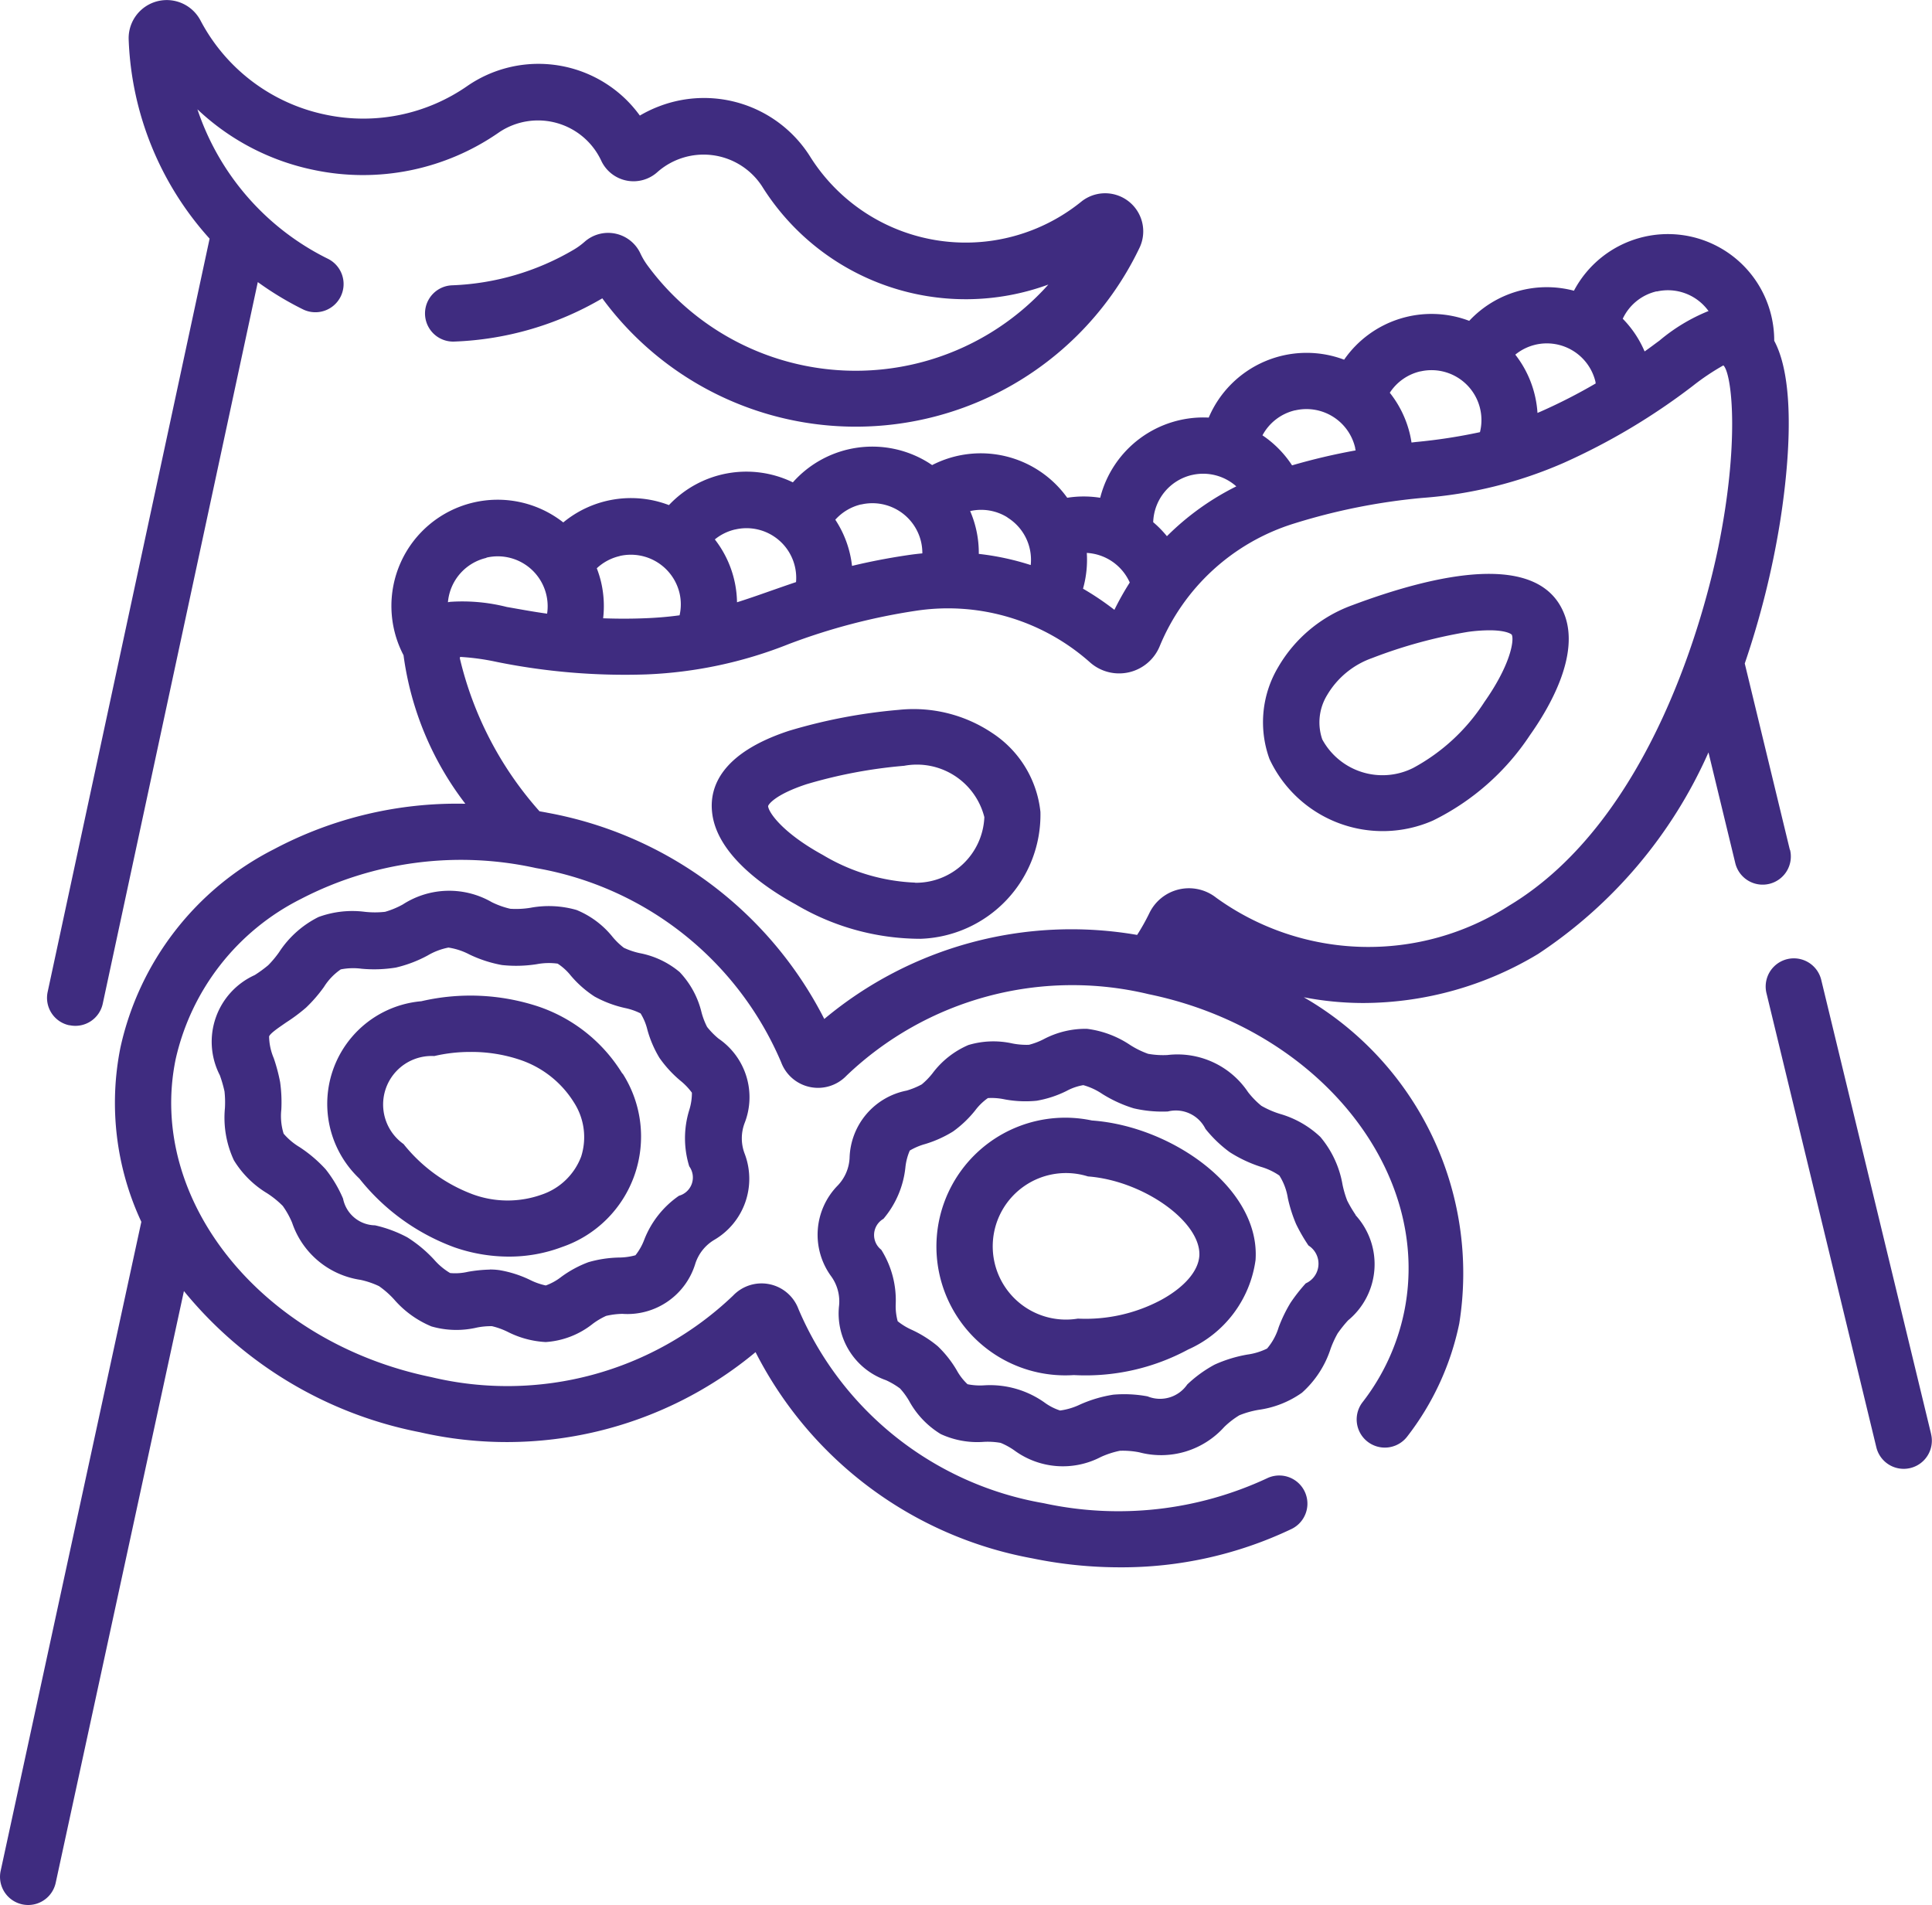 <svg xmlns="http://www.w3.org/2000/svg" width="41.376" height="40.8" viewBox="0 0 41.376 40.8">
  <g id="eye-mask" transform="translate(0 -3.559)">
    <g id="Group_1" data-name="Group 1" transform="translate(4.546 22.632)">
      <path id="Path_56" data-name="Path 56" d="M63.4,249.246a2.029,2.029,0,0,1-.817-.218,1.582,1.582,0,0,0-.338-.122,1.51,1.51,0,0,0-.329.031,1.925,1.925,0,0,1-.967-.026,2.145,2.145,0,0,1-.8-.578,1.911,1.911,0,0,0-.324-.285,1.827,1.827,0,0,0-.395-.134,1.827,1.827,0,0,1-1.465-1.224,1.834,1.834,0,0,0-.2-.359,1.966,1.966,0,0,0-.338-.273,2.108,2.108,0,0,1-.709-.705,2.159,2.159,0,0,1-.192-1.117,2.185,2.185,0,0,0-.009-.358,2.772,2.772,0,0,0-.1-.346,1.566,1.566,0,0,1,.747-2.145,2.743,2.743,0,0,0,.29-.212,2.185,2.185,0,0,0,.23-.275,2.16,2.16,0,0,1,.845-.756,2.107,2.107,0,0,1,.993-.112,1.969,1.969,0,0,0,.434,0,1.832,1.832,0,0,0,.379-.157,1.827,1.827,0,0,1,1.909-.048,1.825,1.825,0,0,0,.393.14,1.913,1.913,0,0,0,.431-.021,2.147,2.147,0,0,1,.989.047,1.925,1.925,0,0,1,.774.58,1.5,1.5,0,0,0,.238.229,1.576,1.576,0,0,0,.34.115,1.875,1.875,0,0,1,.855.405,1.9,1.9,0,0,1,.47.867,1.563,1.563,0,0,0,.118.308,1.653,1.653,0,0,0,.246.251,1.519,1.519,0,0,1,.556,1.813.92.92,0,0,0,0,.644A1.514,1.514,0,0,1,67,247.061a.921.921,0,0,0-.4.506,1.519,1.519,0,0,1-1.562,1.075,1.656,1.656,0,0,0-.349.044,1.562,1.562,0,0,0-.284.168,1.805,1.805,0,0,1-1.012.392Zm-1.2-1.554a1.528,1.528,0,0,1,.2.013,2.436,2.436,0,0,1,.664.212,1.39,1.39,0,0,0,.334.117,1.207,1.207,0,0,0,.333-.185,2.387,2.387,0,0,1,.578-.313,2.518,2.518,0,0,1,.656-.1,1.356,1.356,0,0,0,.353-.049,1.231,1.231,0,0,0,.186-.327,2.04,2.04,0,0,1,.746-.947.406.406,0,0,0,.22-.63,2.039,2.039,0,0,1,0-1.205,1.224,1.224,0,0,0,.057-.372,1.362,1.362,0,0,0-.246-.257,2.517,2.517,0,0,1-.449-.489,2.384,2.384,0,0,1-.258-.6,1.2,1.2,0,0,0-.146-.352,1.351,1.351,0,0,0-.335-.116,2.439,2.439,0,0,1-.652-.246,2.315,2.315,0,0,1-.508-.448,1.19,1.19,0,0,0-.281-.256,1.4,1.4,0,0,0-.45.012,2.834,2.834,0,0,1-.743.018,2.731,2.731,0,0,1-.7-.228,1.416,1.416,0,0,0-.446-.146,1.4,1.4,0,0,0-.445.169,2.73,2.73,0,0,1-.681.259,2.9,2.9,0,0,1-.735.025,1.382,1.382,0,0,0-.445.014,1.276,1.276,0,0,0-.36.376,3.1,3.1,0,0,1-.384.443,3.733,3.733,0,0,1-.425.317c-.143.1-.339.228-.366.3a1.243,1.243,0,0,0,.1.466,3.744,3.744,0,0,1,.136.512,3.1,3.1,0,0,1,.026.586,1.276,1.276,0,0,0,.049.518,1.386,1.386,0,0,0,.34.287,2.9,2.9,0,0,1,.561.477,2.726,2.726,0,0,1,.372.627.71.71,0,0,0,.684.572,2.732,2.732,0,0,1,.693.258,2.832,2.832,0,0,1,.571.475,1.4,1.4,0,0,0,.345.289,1.193,1.193,0,0,0,.379-.026,3.026,3.026,0,0,1,.477-.048Z" transform="translate(-56.255 -239.578)" fill="#3f2c80"/>
    </g>
    <g id="Group_2" data-name="Group 2" transform="translate(0 3.559)">
      <path id="Path_57" data-name="Path 57" d="M12.964,25.514a.6.6,0,0,0,.716-.463L17,9.6a6.743,6.743,0,0,0,.967.584A.6.6,0,0,0,18.5,9.1a5.519,5.519,0,0,1-2.793-3.2,5.125,5.125,0,0,0,2.5,1.3,5.1,5.1,0,0,0,3.969-.813A1.494,1.494,0,0,1,24.355,7a.763.763,0,0,0,1.2.247,1.494,1.494,0,0,1,2.243.3,5.143,5.143,0,0,0,6.133,2.106,5.534,5.534,0,0,1-8.587-.413,1.5,1.5,0,0,1-.149-.251A.762.762,0,0,0,24,8.736a1.5,1.5,0,0,1-.237.172,5.534,5.534,0,0,1-2.6.761.6.6,0,1,0,.042,1.205,6.745,6.745,0,0,0,3.173-.926A6.735,6.735,0,0,0,35.881,8.87a.816.816,0,0,0-1.248-.99A3.934,3.934,0,0,1,28.821,6.9,2.684,2.684,0,0,0,25.6,5.834a2.719,2.719,0,0,0-.418.2,2.723,2.723,0,0,0-.3-.348,2.684,2.684,0,0,0-3.385-.292,3.9,3.9,0,0,1-3.038.622,3.923,3.923,0,0,1-2.687-2.02.816.816,0,0,0-1.537.417A6.726,6.726,0,0,0,15.968,8.67L12.5,24.8a.6.6,0,0,0,.463.716Z" transform="translate(-11.479 -3.559)" fill="#3f2c80"/>
      <path id="Path_58" data-name="Path 58" d="M471.486,267.711l-2.353-9.726a.6.6,0,1,0-1.173.284l2.353,9.726a.6.6,0,1,0,1.172-.284Z" transform="translate(-430.129 -237)" fill="#3f2c80"/>
      <path id="Path_59" data-name="Path 59" d="M38.332,78.734l-.966-3.991a18.488,18.488,0,0,0,.751-3c.143-.891.4-2.943-.12-3.911,0,0,0-.006,0-.01a2.286,2.286,0,0,0-.059-.511,2.276,2.276,0,0,0-4.23-.551,2.274,2.274,0,0,0-2.243.645,2.277,2.277,0,0,0-2.679.832,2.278,2.278,0,0,0-2.9,1.24,2.279,2.279,0,0,0-2.324,1.717,2.261,2.261,0,0,0-.706,0,2.277,2.277,0,0,0-2.893-.7l-.075-.049a2.274,2.274,0,0,0-2.908.419,2.277,2.277,0,0,0-2.654.487,2.277,2.277,0,0,0-2.263.371,2.275,2.275,0,0,0-3.421,2.844,6.668,6.668,0,0,0,1.324,3.181,8.359,8.359,0,0,0-4.1.974,6.273,6.273,0,0,0-3.287,4.247A6.021,6.021,0,0,0,3.027,86.7L.014,100.6a.6.6,0,1,0,1.179.255L3.939,88.183a8.658,8.658,0,0,0,5.053,3.023,8.332,8.332,0,0,0,7.189-1.715,8.332,8.332,0,0,0,5.927,4.416,9.272,9.272,0,0,0,1.87.192,8.447,8.447,0,0,0,3.682-.821.6.6,0,0,0-.526-1.085,7.532,7.532,0,0,1-4.782.533A7,7,0,0,1,17.1,88.568a.843.843,0,0,0-1.4-.288,7,7,0,0,1-6.467,1.745c-3.636-.749-6.09-3.8-5.471-6.808a5.088,5.088,0,0,1,2.68-3.43,7.436,7.436,0,0,1,5.036-.663,7,7,0,0,1,5.251,4.158.843.843,0,0,0,1.4.288A7,7,0,0,1,24.6,81.825c3.636.749,6.09,3.8,5.471,6.808a4.7,4.7,0,0,1-.891,1.931.6.6,0,0,0,.956.736,5.894,5.894,0,0,0,1.116-2.423,6.823,6.823,0,0,0-3.33-6.986,6.725,6.725,0,0,0,1.282.123,7.279,7.279,0,0,0,3.737-1.051,10.048,10.048,0,0,0,3.648-4.316l.574,2.371a.6.6,0,0,0,1.173-.284ZM35.48,66.777a1.072,1.072,0,0,1,1.112.421l-.01,0a3.881,3.881,0,0,0-1.045.632c-.1.072-.2.15-.316.23a2.262,2.262,0,0,0-.468-.7,1.068,1.068,0,0,1,.727-.587Zm-2.593,1.138a1.071,1.071,0,0,1,1.283.8c0,.01,0,.02.005.03a11.735,11.735,0,0,1-1.173.6l-.075.032a2.264,2.264,0,0,0-.475-1.248,1.064,1.064,0,0,1,.436-.214Zm-2.471.574a1.069,1.069,0,0,1,1.279,1.3A11.732,11.732,0,0,1,30.321,70l-.092.011c-.008-.054-.018-.107-.03-.161a2.267,2.267,0,0,0-.435-.905,1.067,1.067,0,0,1,.654-.458Zm-2.677.833a1.071,1.071,0,0,1,1.283.8c0,.019.007.038.01.058a13.23,13.23,0,0,0-1.361.32,2.263,2.263,0,0,0-.634-.643,1.067,1.067,0,0,1,.7-.536Zm-2.214,1.385a1.067,1.067,0,0,1,.952.243,5.69,5.69,0,0,0-1.486,1.067,2.282,2.282,0,0,0-.294-.3A1.073,1.073,0,0,1,25.527,70.706Zm-2.251,1.668a1.072,1.072,0,0,1,.921.634,6.049,6.049,0,0,0-.329.585,6.02,6.02,0,0,0-.672-.453A2.276,2.276,0,0,0,23.275,72.374Zm-1.7-.759a1.065,1.065,0,0,1,.5,1.019,5.67,5.67,0,0,0-1.112-.239,2.254,2.254,0,0,0-.185-.917,1.062,1.062,0,0,1,.8.136Zm-3.131-.278a1.07,1.07,0,0,1,1.283.8,1.076,1.076,0,0,1,.027.247c-.107.01-.214.023-.321.039-.443.066-.833.144-1.185.229a2.25,2.25,0,0,0-.358-.989,1.069,1.069,0,0,1,.554-.328Zm-2.7.536A1.064,1.064,0,0,1,17.048,73c-.194.065-.378.13-.556.192-.241.085-.472.166-.708.24a2.248,2.248,0,0,0-.475-1.346,1.064,1.064,0,0,1,.434-.213Zm-2.472.567a1.071,1.071,0,0,1,1.283.8,1.06,1.06,0,0,1,0,.47c-.233.032-.485.054-.762.064-.313.012-.6.01-.875,0a2.267,2.267,0,0,0-.043-.771,2.292,2.292,0,0,0-.093-.3,1.067,1.067,0,0,1,.489-.261Zm-2.854.035a1.069,1.069,0,0,1,1.3,1.2c-.325-.045-.611-.1-.862-.143a3.877,3.877,0,0,0-1.217-.11l-.045.008a1.069,1.069,0,0,1,.825-.95ZM36.8,72.25c-.274,1.334-1.406,5.832-4.481,7.679a5.57,5.57,0,0,1-6.273-.17.941.941,0,0,0-1.431.33,4.539,4.539,0,0,1-.262.467,8.25,8.25,0,0,0-6.7,1.8,8.332,8.332,0,0,0-5.927-4.416c-.057-.012-.115-.021-.172-.032a7.533,7.533,0,0,1-1.706-3.275q0-.018.009-.031a5.1,5.1,0,0,1,.784.108,13.815,13.815,0,0,0,3.2.267,9.218,9.218,0,0,0,3.054-.651,13.229,13.229,0,0,1,2.714-.711,4.576,4.576,0,0,1,3.738,1.107.94.94,0,0,0,1.487-.343,4.575,4.575,0,0,1,2.875-2.632,13.225,13.225,0,0,1,2.752-.55,9.22,9.22,0,0,0,3.031-.752A13.813,13.813,0,0,0,36.251,68.8a5.083,5.083,0,0,1,.657-.441l.018.02C37.1,68.626,37.248,70.051,36.8,72.25Z" transform="translate(0 -60.534)" fill="#3f2c80"/>
      <path id="Path_60" data-name="Path 60" d="M194.633,192.013a3.023,3.023,0,0,0-2.008-.5,11.609,11.609,0,0,0-2.352.449c-1.452.478-1.7,1.205-1.647,1.731.087.923,1.162,1.642,1.794,1.988a5.252,5.252,0,0,0,2.67.735,2.659,2.659,0,0,0,2.569-2.717A2.306,2.306,0,0,0,194.633,192.013Zm-1.657,3.2a4.168,4.168,0,0,1-1.976-.592c-.856-.469-1.16-.906-1.173-1.044,0-.03.137-.246.824-.472a10.388,10.388,0,0,1,2.088-.394,1.49,1.49,0,0,1,1.719,1.1A1.467,1.467,0,0,1,192.976,195.216Z" transform="translate(-173.377 -176.311)" fill="#3f2c80"/>
      <path id="Path_61" data-name="Path 61" d="M336.611,156.317a3.026,3.026,0,0,0-1.586,1.328,2.305,2.305,0,0,0-.184,1.966,2.676,2.676,0,0,0,3.5,1.317,5.273,5.273,0,0,0,2.078-1.83c.417-.589,1.068-1.706.742-2.573C340.641,155.137,338.4,155.646,336.611,156.317Zm2.824,2.084a4.164,4.164,0,0,1-1.517,1.4,1.467,1.467,0,0,1-1.947-.611,1.12,1.12,0,0,1,.105-.951,1.82,1.82,0,0,1,.959-.79,10.4,10.4,0,0,1,2.05-.561,3.485,3.485,0,0,1,.466-.035c.351,0,.473.078.481.1C340.081,157.079,340,157.6,339.435,158.4Z" transform="translate(-307.653 -143.355)" fill="#3f2c80"/>
      <path id="Path_62" data-name="Path 62" d="M228.228,280.149a2.746,2.746,0,0,1-.182-.308,2.167,2.167,0,0,1-.1-.341,2.149,2.149,0,0,0-.475-1.023,2.1,2.1,0,0,0-.864-.493,1.957,1.957,0,0,1-.4-.174,1.823,1.823,0,0,1-.285-.293,1.818,1.818,0,0,0-1.726-.794,1.815,1.815,0,0,1-.414-.026,1.9,1.9,0,0,1-.385-.189,2.134,2.134,0,0,0-.923-.346,1.917,1.917,0,0,0-.936.226,1.5,1.5,0,0,1-.308.116,1.572,1.572,0,0,1-.356-.029,1.866,1.866,0,0,0-.941.034,1.891,1.891,0,0,0-.77.608,1.555,1.555,0,0,1-.229.235,1.647,1.647,0,0,1-.324.133,1.512,1.512,0,0,0-1.221,1.439.916.916,0,0,1-.251.59,1.507,1.507,0,0,0-.139,1.954.916.916,0,0,1,.165.619,1.512,1.512,0,0,0,1.005,1.6,1.652,1.652,0,0,1,.3.177,1.552,1.552,0,0,1,.194.265,1.892,1.892,0,0,0,.677.711,1.866,1.866,0,0,0,.927.167,1.576,1.576,0,0,1,.357.022,1.5,1.5,0,0,1,.289.158,1.757,1.757,0,0,0,1.857.144,1.9,1.9,0,0,1,.408-.133,1.822,1.822,0,0,1,.414.033,1.819,1.819,0,0,0,1.821-.543,1.818,1.818,0,0,1,.323-.25,1.957,1.957,0,0,1,.416-.117,2.1,2.1,0,0,0,.925-.366,2.149,2.149,0,0,0,.615-.946,2.18,2.18,0,0,1,.149-.324,2.752,2.752,0,0,1,.223-.279,1.558,1.558,0,0,0,.16-2.255Zm-1.071,1.465a3.713,3.713,0,0,0-.325.415,3.078,3.078,0,0,0-.254.525,1.269,1.269,0,0,1-.248.455,1.377,1.377,0,0,1-.423.129,2.888,2.888,0,0,0-.7.215,2.714,2.714,0,0,0-.587.426.707.707,0,0,1-.85.254,2.72,2.72,0,0,0-.735-.036,2.82,2.82,0,0,0-.709.21,1.415,1.415,0,0,1-.429.129,1.184,1.184,0,0,1-.336-.173,2.018,2.018,0,0,0-1.295-.366,1.34,1.34,0,0,1-.351-.024,1.2,1.2,0,0,1-.232-.3,2.375,2.375,0,0,0-.405-.513,2.509,2.509,0,0,0-.559-.353,1.357,1.357,0,0,1-.3-.183,1.221,1.221,0,0,1-.042-.372,2.029,2.029,0,0,0-.31-1.159.4.4,0,0,1,.047-.662,2.029,2.029,0,0,0,.47-1.1,1.226,1.226,0,0,1,.094-.362,1.35,1.35,0,0,1,.327-.139,2.5,2.5,0,0,0,.6-.27,2.371,2.371,0,0,0,.474-.451,1.2,1.2,0,0,1,.272-.264,1.347,1.347,0,0,1,.351.026,2.429,2.429,0,0,0,.693.031,2.3,2.3,0,0,0,.641-.21,1.158,1.158,0,0,1,.358-.124,1.39,1.39,0,0,1,.406.188,2.825,2.825,0,0,0,.672.308,2.711,2.711,0,0,0,.733.068.707.707,0,0,1,.805.372,2.713,2.713,0,0,0,.521.5,2.888,2.888,0,0,0,.662.312,1.375,1.375,0,0,1,.4.188,1.267,1.267,0,0,1,.182.485,3.085,3.085,0,0,0,.177.556,3.706,3.706,0,0,0,.264.457.461.461,0,0,1-.058.811Z" transform="translate(-199.194 -254.129)" fill="#3f2c80"/>
      <path id="Path_63" data-name="Path 63" d="M251.527,300.393a2.759,2.759,0,1,0-.387,5.452,4.628,4.628,0,0,0,2.447-.547,2.465,2.465,0,0,0,1.444-1.916C255.139,301.846,253.236,300.514,251.527,300.393Zm2.3,2.9c-.023.328-.322.672-.818.943a3.436,3.436,0,0,1-1.783.4,1.569,1.569,0,1,1,.216-3.045C252.63,301.681,253.878,302.57,253.827,303.3Z" transform="translate(-228.142 -276.397)" fill="#3f2c80"/>
      <path id="Path_64" data-name="Path 64" d="M93.172,269.074a3.379,3.379,0,0,0-1.806-1.44,4.642,4.642,0,0,0-2.5-.111,2.206,2.206,0,0,0-1.325,3.8,4.641,4.641,0,0,0,2.031,1.469,3.553,3.553,0,0,0,1.167.2,3.207,3.207,0,0,0,1.142-.206,2.5,2.5,0,0,0,1.295-3.716Zm-.883,1.776a1.37,1.37,0,0,1-.841.813,2.172,2.172,0,0,1-1.483-.006,3.435,3.435,0,0,1-1.479-1.075,1.039,1.039,0,0,1,.657-1.885,3.374,3.374,0,0,1,.777-.088,3.251,3.251,0,0,1,1.049.165,2.173,2.173,0,0,1,1.166.917A1.369,1.369,0,0,1,92.289,270.85Z" transform="translate(-79.843 -246.081)" fill="#3f2c80"/>
    </g>
  </g>
</svg>
